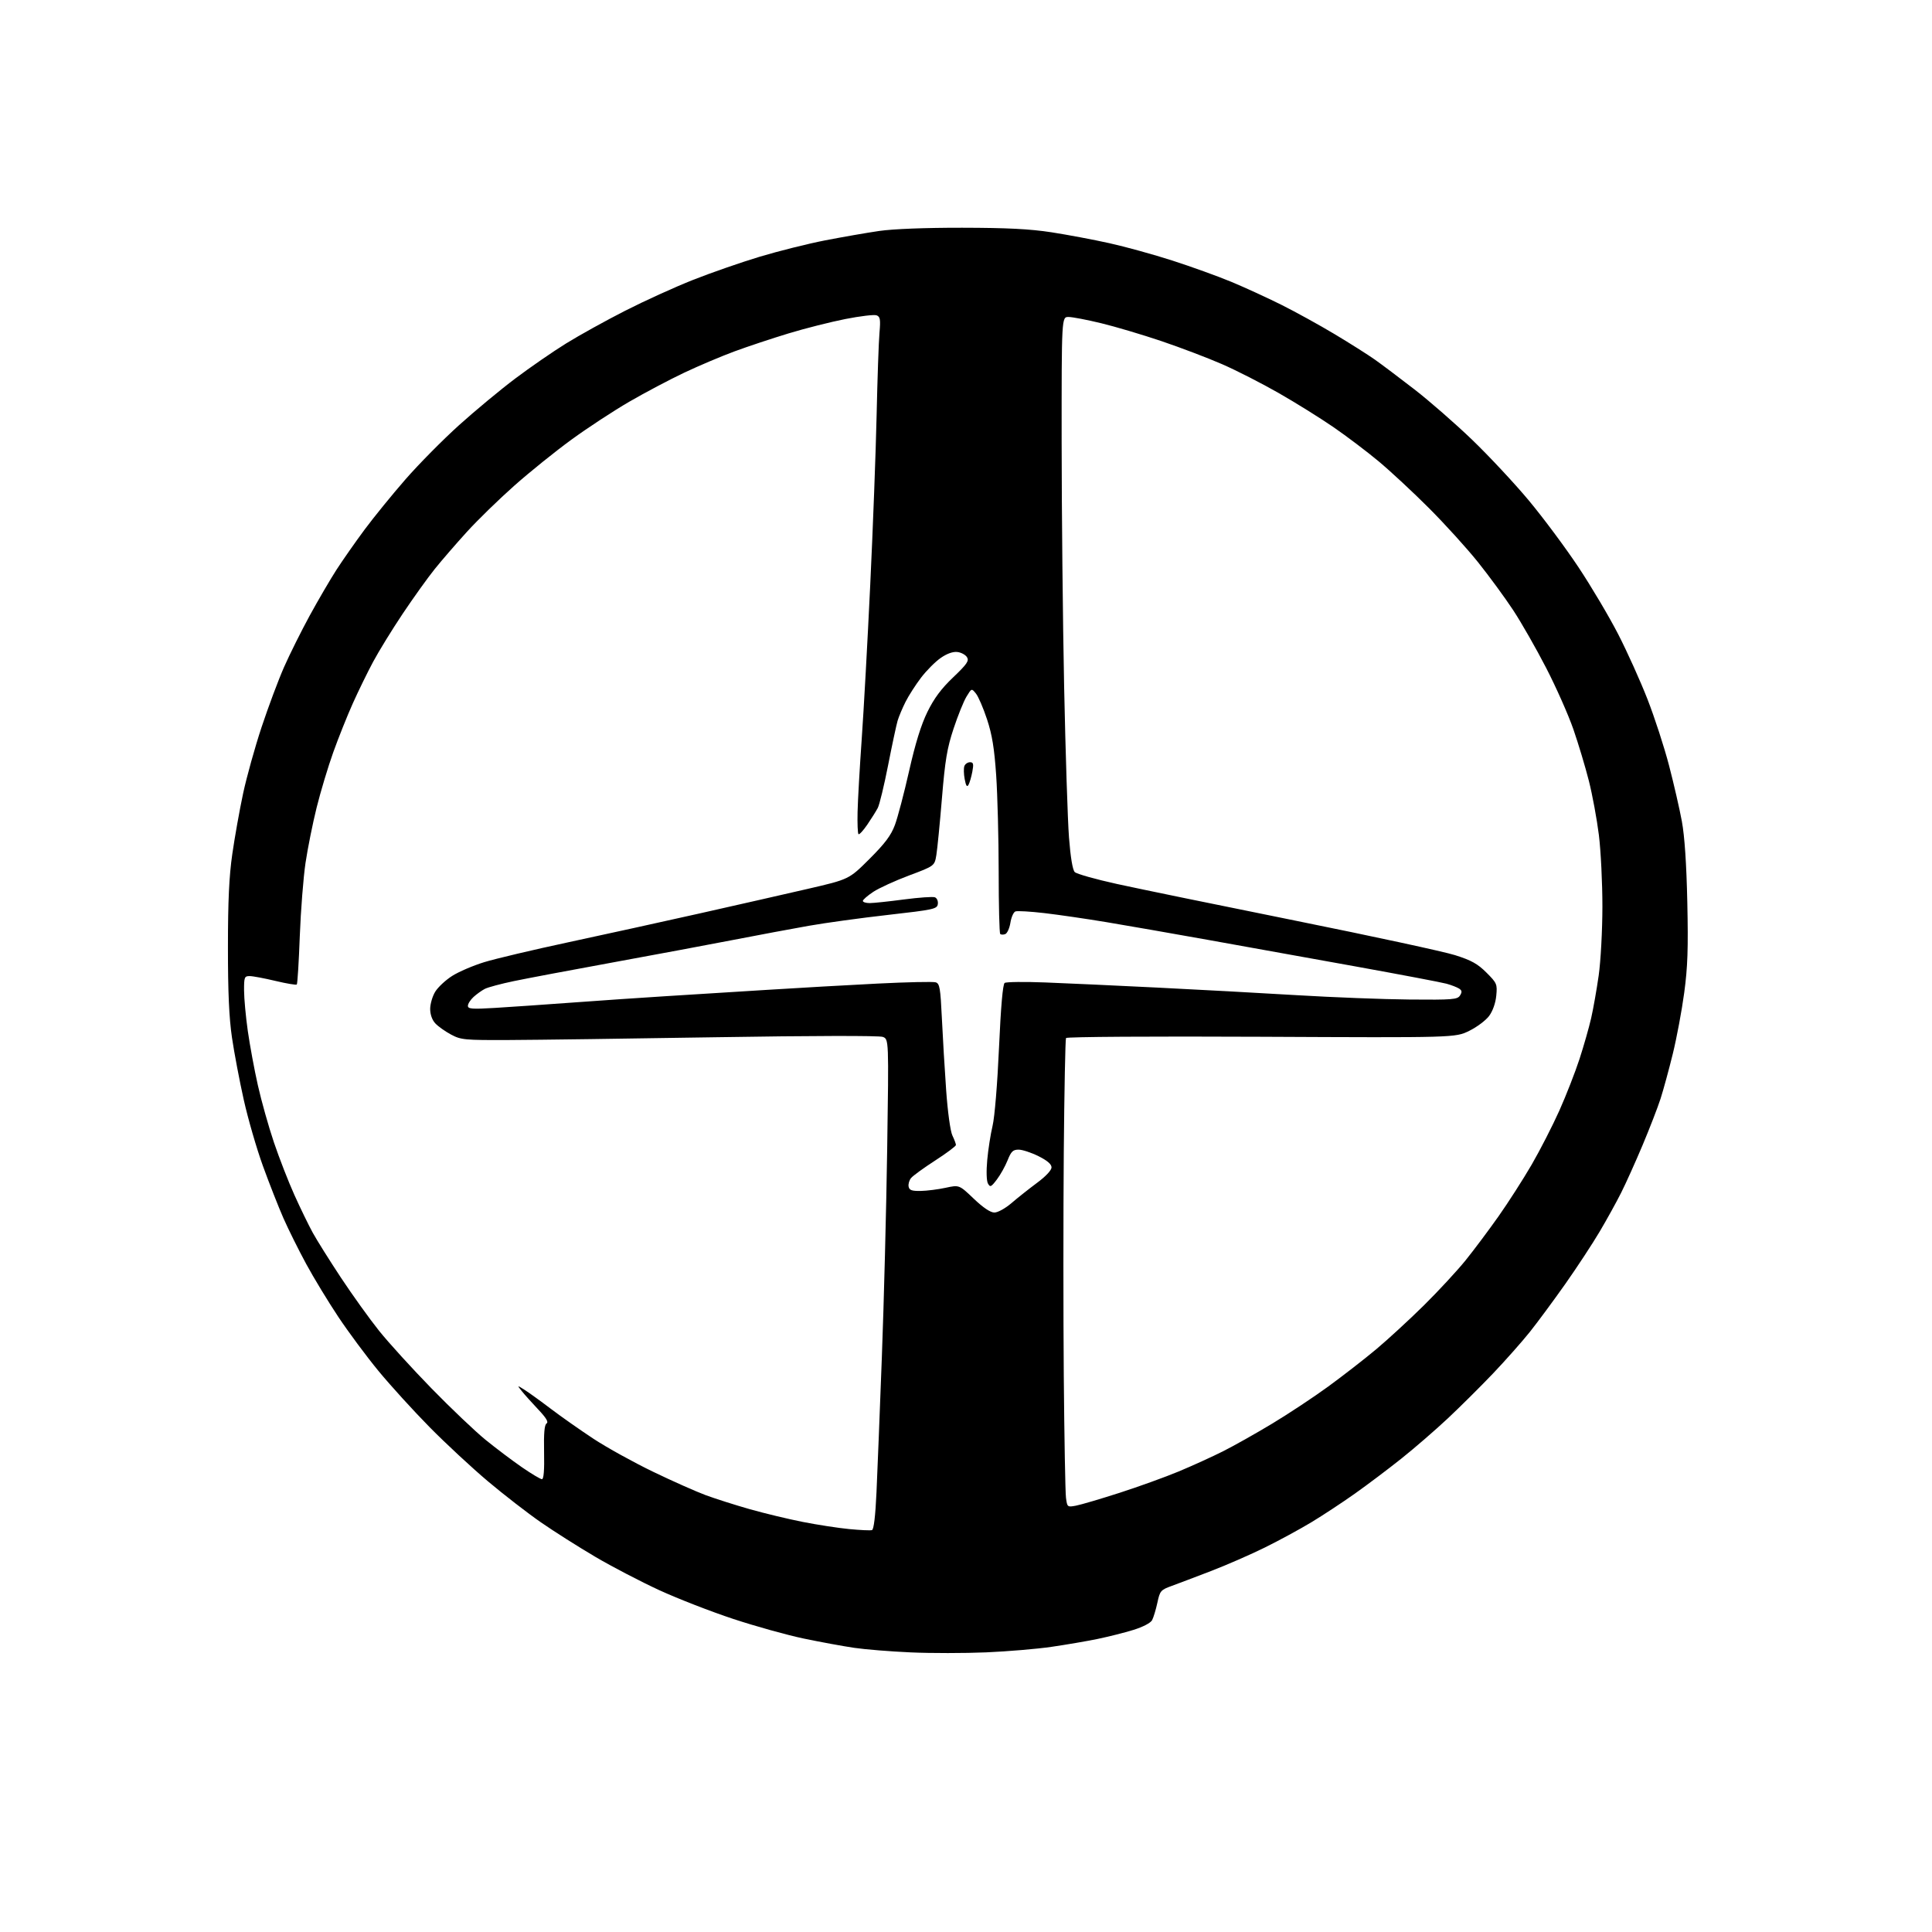 <?xml version="1.0" encoding="UTF-8" standalone="no"?>
<svg 
  version="1.1" 
  xmlns="http://www.w3.org/2000/svg" 
  xmlns:xlink="http://www.w3.org/1999/xlink" 
  xmlns:svg="http://www.w3.org/2000/svg"
  xmlns:rdf="http://www.w3.org/1999/02/22-rdf-syntax-ns#"
  xmlns:cc="http://creativecommons.org/ns#"
  xmlns:dc="http://purl.org/dc/elements/1.1/"
  viewBox="0 0 768 768"
  width="768"
  height="768"
>
<style>svg {background-color: white; }</style>"
<path stroke="none" fill="black" fill-rule="evenodd" d="M392.00,656.84C383.48,657.20 369.98,657.21 362.00,656.85C354.02,656.50 343.90,655.68 339.50,655.03C335.10,654.38 326.10,652.73 319.50,651.35C312.90,649.97 300.30,646.46 291.50,643.56C282.70,640.66 269.47,635.51 262.10,632.13C254.74,628.74 243.26,622.76 236.60,618.84C229.95,614.92 220.22,608.76 215.00,605.14C209.78,601.52 200.32,594.20 194.00,588.88C187.68,583.56 177.24,573.87 170.81,567.35C164.38,560.83 155.23,550.77 150.47,545.00C145.72,539.23 138.53,529.55 134.50,523.50C130.47,517.45 124.71,507.97 121.71,502.43C118.70,496.89 114.63,488.70 112.66,484.23C110.70,479.76 107.04,470.45 104.53,463.53C102.02,456.61 98.59,444.78 96.91,437.24C95.22,429.70 93.11,418.57 92.22,412.51C91.06,404.65 90.60,394.36 90.61,376.50C90.61,358.14 91.07,348.31 92.34,339.50C93.29,332.90 95.21,322.10 96.62,315.50C98.03,308.90 101.35,296.98 104.00,289.00C106.65,281.02 110.65,270.32 112.90,265.21C115.15,260.10 119.75,250.88 123.11,244.71C126.48,238.55 131.27,230.35 133.75,226.50C136.24,222.65 141.28,215.45 144.95,210.50C148.63,205.55 155.95,196.55 161.23,190.50C166.51,184.45 176.08,174.78 182.49,169.00C188.91,163.22 198.96,154.88 204.84,150.46C210.71,146.04 219.79,139.77 225.01,136.54C230.23,133.31 240.80,127.45 248.50,123.53C256.20,119.61 268.35,114.08 275.50,111.26C282.65,108.43 294.57,104.29 302.00,102.05C309.43,99.82 321.12,96.89 328.00,95.55C334.88,94.22 344.55,92.53 349.50,91.81C355.02,91.01 367.78,90.51 382.50,90.53C400.40,90.56 409.42,91.02 418.00,92.34C424.32,93.32 434.65,95.26 440.95,96.66C447.25,98.05 458.56,101.17 466.10,103.60C473.63,106.03 484.18,109.83 489.53,112.06C494.88,114.29 503.82,118.39 509.38,121.17C514.95,123.95 524.45,129.19 530.50,132.81C536.55,136.43 543.75,140.99 546.50,142.93C549.25,144.87 556.34,150.21 562.26,154.79C568.18,159.37 578.50,168.38 585.19,174.81C591.87,181.24 602.04,192.12 607.77,199.00C613.50,205.88 622.37,217.80 627.48,225.50C632.60,233.20 639.71,245.21 643.29,252.18C646.87,259.15 652.10,270.76 654.91,277.97C657.73,285.19 661.58,297.03 663.47,304.30C665.36,311.56 667.66,321.55 668.57,326.50C669.66,332.43 670.40,343.40 670.73,358.65C671.13,377.16 670.88,384.38 669.50,394.65C668.55,401.71 666.50,412.67 664.94,419.00C663.39,425.32 661.20,433.32 660.09,436.77C658.98,440.22 655.76,448.52 652.95,455.22C650.13,461.91 646.30,470.42 644.43,474.13C642.57,477.84 638.73,484.79 635.90,489.57C633.07,494.36 626.93,503.71 622.26,510.35C617.58,516.98 611.22,525.59 608.14,529.46C605.05,533.33 598.46,540.76 593.51,545.97C588.55,551.17 580.45,559.22 575.50,563.86C570.55,568.50 562.24,575.69 557.03,579.84C551.82,583.99 543.50,590.26 538.54,593.77C533.58,597.28 525.82,602.39 521.28,605.13C516.74,607.87 508.41,612.39 502.76,615.18C497.12,617.96 487.55,622.14 481.50,624.47C475.45,626.80 468.39,629.47 465.82,630.41C461.38,632.02 461.09,632.37 460.07,637.13C459.47,639.89 458.53,643.00 457.98,644.04C457.38,645.15 454.33,646.74 450.56,647.91C447.04,649.00 440.64,650.61 436.34,651.50C432.04,652.39 423.79,653.80 418.01,654.64C412.23,655.49 400.52,656.47 392.00,656.84zM346.62,608.24C347.35,608.01 347.99,602.65 348.42,593.19C348.79,585.11 349.75,560.95 350.55,539.50C351.36,518.05 352.31,480.83 352.67,456.79C353.32,413.07 353.32,413.07 350.91,412.18C349.49,411.65 322.53,411.70 285.00,412.31C250.07,412.88 212.95,413.38 202.50,413.42C184.63,413.50 183.25,413.37 179.29,411.25C176.97,410.01 174.16,408.01 173.04,406.81C171.78,405.46 171.00,403.27 171.00,401.06C171.01,399.10 171.90,396.03 173.00,394.23C174.10,392.43 177.13,389.60 179.75,387.94C182.36,386.28 188.10,383.82 192.50,382.47C196.90,381.12 211.97,377.55 226.00,374.55C240.03,371.54 263.43,366.40 278.00,363.13C292.57,359.85 311.93,355.46 321.00,353.36C337.50,349.55 337.50,349.55 345.61,341.46C351.80,335.28 354.20,332.09 355.74,327.94C356.86,324.95 359.39,315.30 361.38,306.50C363.86,295.50 366.14,288.15 368.66,283.00C371.32,277.58 374.16,273.76 378.91,269.24C384.42,263.98 385.30,262.69 384.39,261.24C383.79,260.28 382.07,259.35 380.56,259.18C378.81,258.97 376.42,259.82 373.95,261.54C371.82,263.01 368.31,266.53 366.15,269.36C363.99,272.19 361.22,276.51 359.98,278.97C358.74,281.43 357.32,284.81 356.82,286.47C356.33,288.14 354.62,296.10 353.04,304.17C351.46,312.23 349.61,319.88 348.93,321.17C348.26,322.45 346.38,325.44 344.76,327.82C343.13,330.20 341.56,331.89 341.26,331.59C340.95,331.28 340.79,327.32 340.90,322.77C341.00,318.22 341.74,305.27 342.53,294.00C343.33,282.73 344.86,255.05 345.93,232.50C347.01,209.95 348.15,179.57 348.47,165.00C348.79,150.43 349.30,135.69 349.61,132.25C350.07,126.97 349.89,125.90 348.46,125.35C347.53,124.99 341.96,125.65 336.08,126.81C330.21,127.97 320.02,130.54 313.45,132.54C306.88,134.53 297.23,137.74 292.00,139.67C286.77,141.60 277.77,145.41 272.00,148.14C266.23,150.87 256.39,156.07 250.15,159.69C243.91,163.31 233.56,170.09 227.15,174.77C220.74,179.44 210.53,187.66 204.46,193.05C198.39,198.43 189.91,206.68 185.63,211.39C181.34,216.10 175.56,222.78 172.79,226.23C170.02,229.68 164.29,237.68 160.06,244.00C155.83,250.32 150.54,258.93 148.30,263.12C146.06,267.31 142.43,274.73 140.24,279.62C138.05,284.50 134.56,293.23 132.49,299.00C130.42,304.77 127.44,314.68 125.87,321.00C124.30,327.32 122.31,337.23 121.45,343.00C120.59,348.77 119.56,361.91 119.17,372.18C118.79,382.46 118.25,391.09 117.98,391.35C117.71,391.62 113.89,390.98 109.50,389.93C105.10,388.88 100.49,388.01 99.25,388.01C97.17,388.00 97.00,388.45 97.02,393.75C97.03,396.91 97.70,404.14 98.50,409.80C99.31,415.47 101.10,425.19 102.50,431.39C103.89,437.60 106.76,447.81 108.88,454.09C111.00,460.36 114.66,469.77 117.02,475.00C119.37,480.23 122.66,486.98 124.31,490.00C125.97,493.02 131.05,501.12 135.60,508.00C140.16,514.88 146.94,524.33 150.68,529.00C154.41,533.67 163.78,543.96 171.49,551.87C179.19,559.77 188.88,568.98 193.00,572.34C197.12,575.69 203.62,580.59 207.43,583.22C211.24,585.85 214.84,588.00 215.43,588.00C216.14,588.00 216.43,584.38 216.28,577.29C216.13,569.75 216.42,566.36 217.28,565.83C218.13,565.30 217.11,563.61 213.96,560.29C211.47,557.65 208.54,554.39 207.46,553.04C205.50,550.58 205.50,550.58 208.50,552.47C210.15,553.51 214.88,556.92 219.00,560.05C223.12,563.18 230.78,568.55 236.00,571.99C241.22,575.42 251.80,581.27 259.50,584.99C267.20,588.71 276.65,592.91 280.50,594.34C284.35,595.76 292.23,598.27 298.00,599.91C303.77,601.55 313.26,603.83 319.07,604.98C324.89,606.13 333.21,607.41 337.57,607.83C341.93,608.25 346.01,608.44 346.62,608.24zM427.73,598.52C429.65,598.16 437.42,595.87 445.01,593.43C452.59,590.99 463.19,587.16 468.55,584.93C473.92,582.69 481.84,579.09 486.15,576.92C490.47,574.75 499.29,569.79 505.75,565.89C512.21,562.00 522.23,555.37 528.00,551.16C533.77,546.95 542.33,540.31 547.00,536.40C551.67,532.49 560.23,524.62 566.02,518.90C571.81,513.18 579.26,505.12 582.59,501.00C585.91,496.88 591.81,489.00 595.69,483.50C599.57,478.00 605.50,468.75 608.87,462.95C612.23,457.15 617.18,447.48 619.88,441.45C622.57,435.43 626.16,426.23 627.87,421.00C629.57,415.77 631.66,408.45 632.51,404.72C633.36,400.99 634.71,393.34 635.51,387.72C636.31,382.06 636.97,369.90 636.98,360.46C636.99,351.09 636.36,338.26 635.58,331.94C634.79,325.63 633.00,315.93 631.60,310.40C630.20,304.87 627.43,295.65 625.45,289.92C623.46,284.19 618.59,273.20 614.62,265.50C610.65,257.80 604.74,247.45 601.48,242.50C598.21,237.55 591.95,229.00 587.55,223.50C583.15,218.00 574.36,208.31 568.02,201.97C561.69,195.63 552.67,187.25 548.00,183.36C543.33,179.47 535.23,173.34 530.00,169.75C524.77,166.16 515.00,160.07 508.28,156.23C501.56,152.39 491.44,147.22 485.78,144.76C480.13,142.29 469.30,138.18 461.72,135.61C454.14,133.05 443.34,129.84 437.72,128.48C432.10,127.12 426.26,126.00 424.75,126.00C422.00,126.00 422.00,126.00 422.02,175.75C422.03,203.11 422.48,246.88 423.01,273.00C423.55,299.12 424.42,326.09 424.94,332.91C425.55,340.80 426.38,345.81 427.23,346.66C427.97,347.40 435.53,349.53 444.04,351.40C452.54,353.27 484.42,359.82 514.88,365.96C545.34,372.10 573.92,378.27 578.38,379.68C584.88,381.73 587.38,383.12 590.88,386.62C595.06,390.80 595.23,391.21 594.79,395.81C594.51,398.74 593.39,401.90 591.95,403.85C590.65,405.61 587.09,408.28 584.04,409.78C578.50,412.50 578.50,412.50 501.39,412.13C458.05,411.92 424.05,412.14 423.76,412.63C423.48,413.11 423.08,433.52 422.87,458.00C422.67,482.48 422.67,522.52 422.87,547.00C423.08,571.48 423.47,593.23 423.74,595.34C424.23,599.12 424.29,599.17 427.73,598.52zM395.28,482.00C396.66,482.00 399.63,480.35 402.11,478.23C404.52,476.15 409.09,472.54 412.25,470.19C415.70,467.64 418.00,465.18 418.00,464.06C418.00,462.79 416.30,461.33 412.80,459.59C409.95,458.17 406.39,457.00 404.91,457.00C402.67,457.00 401.93,457.72 400.53,461.25C399.59,463.59 397.68,467.02 396.27,468.87C393.99,471.88 393.61,472.05 392.73,470.48C392.15,469.45 392.03,465.63 392.44,461.15C392.81,456.99 393.77,450.86 394.56,447.54C395.39,444.10 396.49,430.76 397.12,416.50C397.85,400.17 398.63,391.23 399.37,390.73C399.99,390.31 407.25,390.22 415.50,390.54C423.75,390.86 443.77,391.77 460.00,392.58C476.23,393.38 501.20,394.74 515.50,395.60C529.80,396.46 549.99,397.24 560.38,397.33C577.49,397.48 579.36,397.33 580.38,395.72C581.25,394.34 581.17,393.73 580.00,392.97C579.17,392.44 576.92,391.57 575.00,391.04C573.08,390.51 556.65,387.39 538.50,384.11C520.35,380.83 494.02,376.09 480.00,373.58C465.98,371.07 447.93,367.92 439.90,366.58C431.86,365.24 420.73,363.62 415.14,362.97C409.56,362.32 404.38,362.02 403.64,362.31C402.89,362.59 402.00,364.62 401.65,366.81C401.30,368.99 400.38,371.02 399.60,371.32C398.83,371.62 397.93,371.59 397.60,371.26C397.27,370.94 396.99,359.83 396.99,346.58C396.98,333.34 396.53,316.09 396.00,308.25C395.26,297.42 394.38,292.06 392.35,285.91C390.88,281.46 388.90,276.86 387.95,275.70C386.23,273.57 386.23,273.57 384.20,276.91C383.08,278.75 380.77,284.47 379.06,289.64C376.48,297.42 375.69,302.14 374.44,317.26C373.61,327.29 372.61,337.46 372.22,339.86C371.50,344.22 371.50,344.22 361.38,348.01C355.81,350.10 349.40,353.03 347.13,354.53C344.86,356.04 343.00,357.66 343.00,358.13C343.00,358.61 344.24,359.00 345.75,358.99C347.26,358.99 353.37,358.34 359.33,357.55C365.29,356.77 370.82,356.38 371.63,356.69C372.45,357.00 372.97,358.20 372.80,359.37C372.52,361.34 371.25,361.62 353.00,363.69C342.27,364.90 328.10,366.85 321.50,368.02C314.90,369.18 301.40,371.71 291.50,373.63C281.60,375.55 260.00,379.58 243.50,382.60C227.00,385.61 209.33,388.95 204.24,390.01C199.15,391.07 193.98,392.46 192.74,393.09C191.51,393.73 189.49,395.17 188.25,396.30C187.01,397.43 186.00,399.01 186.00,399.83C186.00,401.08 187.64,401.21 196.75,400.66C202.66,400.30 216.50,399.35 227.50,398.54C238.50,397.73 255.15,396.59 264.50,396.01C273.85,395.43 291.85,394.31 304.50,393.51C317.15,392.71 337.10,391.58 348.83,390.99C360.56,390.40 370.97,390.17 371.96,390.49C373.54,390.99 373.84,392.77 374.41,404.78C374.76,412.33 375.54,425.25 376.12,433.50C376.74,442.14 377.79,449.73 378.60,451.40C379.37,453.00 380.00,454.69 380.00,455.15C380.00,455.61 376.29,458.39 371.75,461.32C367.21,464.25 362.90,467.39 362.17,468.28C361.43,469.17 360.99,470.71 361.19,471.70C361.47,473.13 362.47,473.48 366.02,473.42C368.48,473.37 372.93,472.81 375.91,472.16C381.31,470.99 381.31,470.99 387.08,476.50C390.84,480.08 393.70,482.00 395.28,482.00zM385.00,311.97C384.41,313.03 383.98,312.40 383.48,309.73C383.09,307.69 383.04,305.34 383.36,304.51C383.68,303.68 384.68,303.00 385.58,303.00C386.94,303.00 387.10,303.65 386.52,306.75C386.13,308.81 385.45,311.16 385.00,311.97z" />

</svg>